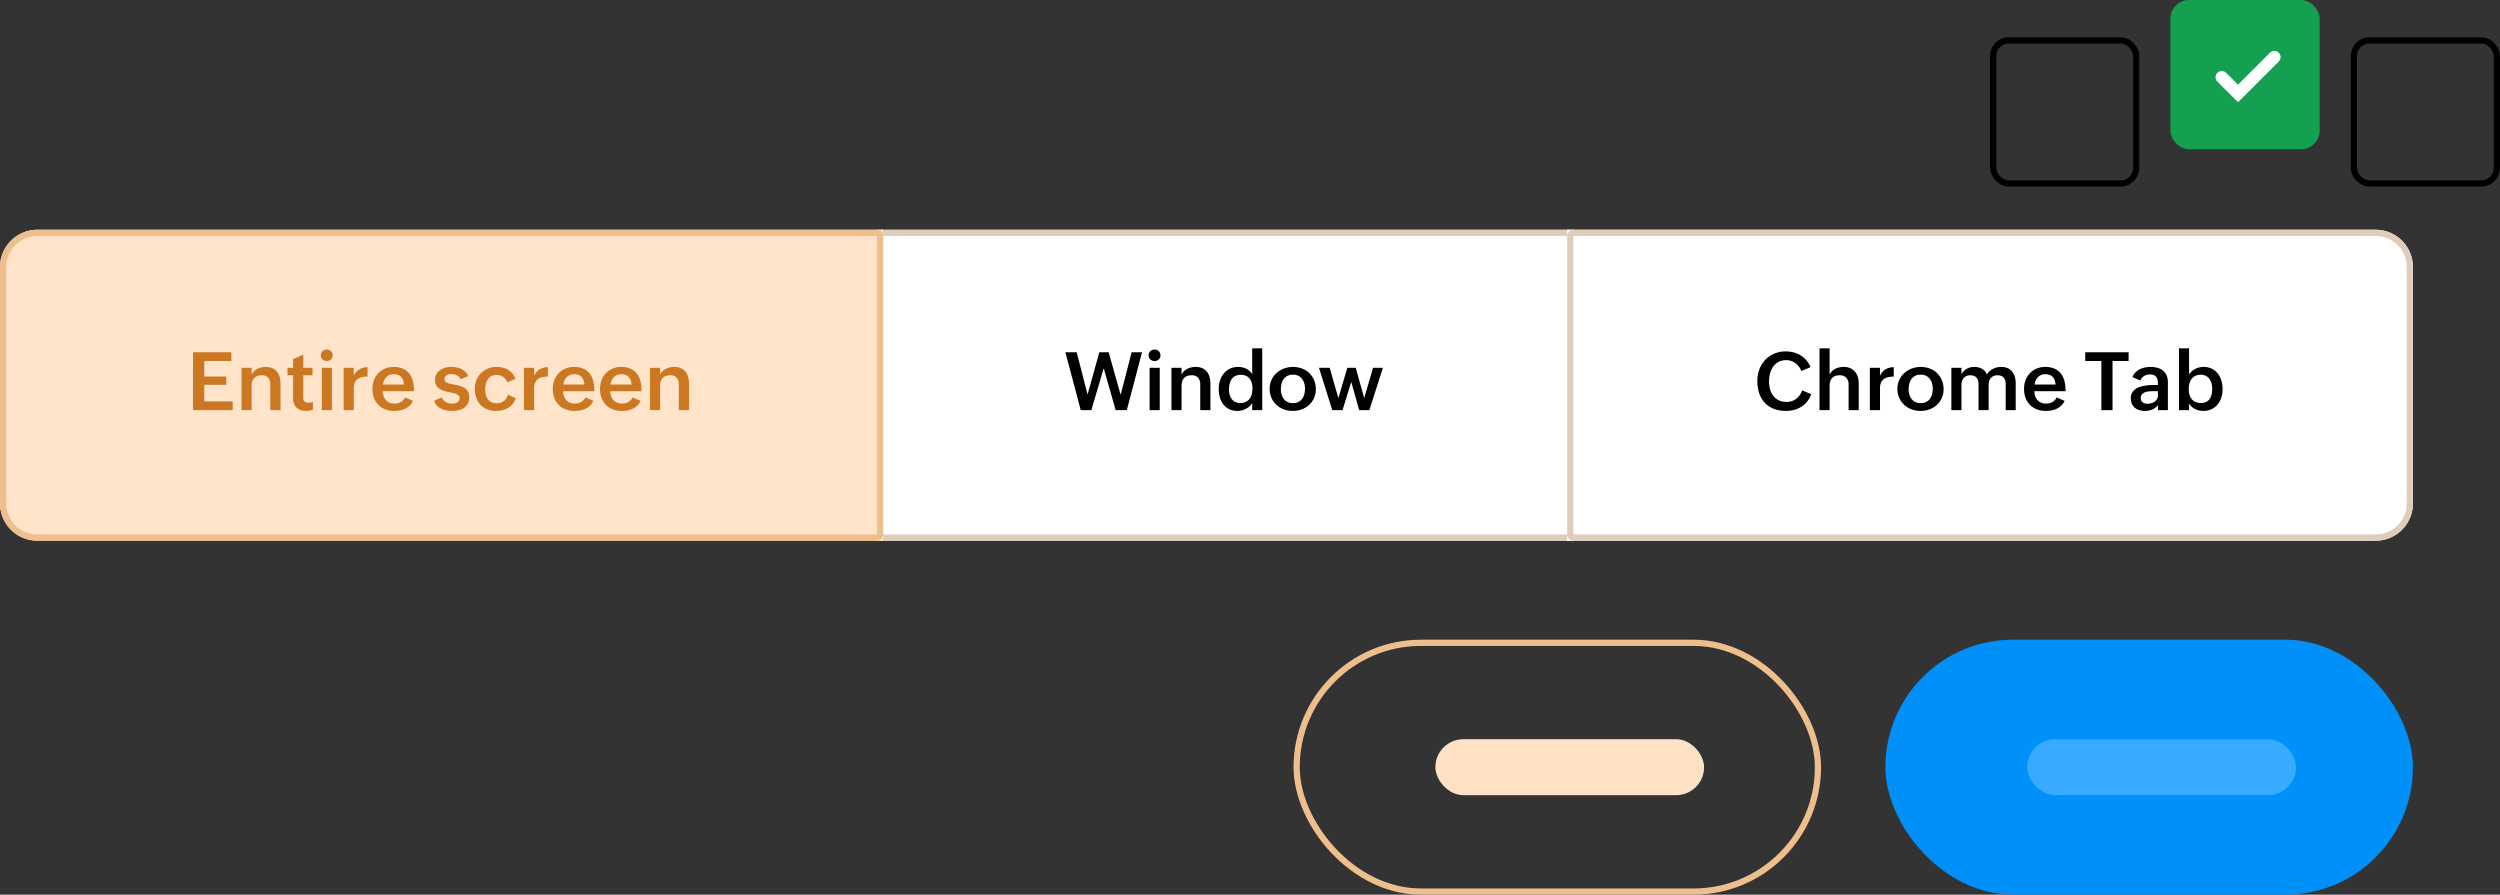 <svg xmlns="http://www.w3.org/2000/svg" width="402" height="143.863" viewBox="0 0 402 143.863"><rect x="0" y="0" width="402" height="143.863" fill="#333333" stroke="none"/><defs><style>.a,.e,.g,.l{fill:none;}.a,.i{stroke:#efbe8d;}.b{fill:#ffe2c6;}.c{fill:#0090fa;}.d{fill:#38aaff;}.e{stroke:#000;}.f{fill:#149f51;}.g{stroke:#fff;stroke-linecap:round;stroke-width:2px;}.h{fill:#fff;stroke:#e0cdb9;}.i{fill:#ffe4c9;}.j{fill:#cc7721;}.k{stroke:none;}</style></defs><g transform="translate(-1052 -4559.055)"><g transform="translate(1260 4662.331)"><g class="a" transform="translate(0 -0.413)"><rect class="k" width="84.827" height="41" rx="20.5"/><rect class="l" x="0.5" y="0.5" width="83.827" height="40" rx="20"/></g><rect class="b" width="43.211" height="9" rx="4.5" transform="translate(22.808 15.587)"/></g><g transform="translate(1355.173 4662.331)"><rect class="c" width="84.827" height="41" rx="20.5" transform="translate(0 -0.413)"/><rect class="d" width="43.211" height="9" rx="4.5" transform="translate(22.808 15.587)"/></g><g class="e" transform="translate(1372 4565.055)"><rect class="k" width="24" height="24" rx="3"/><rect class="l" x="0.5" y="0.5" width="23" height="23" rx="2.5"/></g><g class="e" transform="translate(1430 4565.055)"><rect class="k" width="24" height="24" rx="3"/><rect class="l" x="0.5" y="0.5" width="23" height="23" rx="2.5"/></g><g transform="translate(19 11.055)"><rect class="f" width="24" height="24" rx="3" transform="translate(1382 4548)"/><path class="g" d="M6470.374,4672l2.612,2.612,5.848-5.848" transform="translate(-5080.113 -111.584)"/></g><g class="h" transform="translate(1193 4596)"><rect class="k" width="112" height="50"/><rect class="l" x="0.5" y="0.5" width="111" height="49"/></g><g class="h" transform="translate(1304 4596)"><path class="k" d="M0,0H130a6,6,0,0,1,6,6V44a6,6,0,0,1-6,6H0a0,0,0,0,1,0,0V0A0,0,0,0,1,0,0Z"/><path class="l" d="M1,.5H130A5.5,5.5,0,0,1,135.5,6V44a5.5,5.5,0,0,1-5.5,5.5H1A.5.5,0,0,1,.5,49V1A.5.5,0,0,1,1,.5Z"/></g><path d="M6.474-6.734,4.491,0H2.782L.312-9.3h1.82L3.881-2.5,5.772-9.3h1.5L9.2-2.457,10.965-9.3h1.67L10.192,0H8.4Zm9.132-2.08a.965.965,0,0,1-.071.374.843.843,0,0,1-.2.292.916.916,0,0,1-.3.189,1.031,1.031,0,0,1-.377.068,1.013,1.013,0,0,1-.371-.068.963.963,0,0,1-.309-.192.879.879,0,0,1-.208-.293.906.906,0,0,1-.075-.37.906.906,0,0,1,.075-.371.9.9,0,0,1,.2-.292.925.925,0,0,1,.306-.192,1.031,1.031,0,0,1,.377-.068,1.013,1.013,0,0,1,.37.068.889.889,0,0,1,.3.192.928.928,0,0,1,.2.292A.906.906,0,0,1,15.606-8.814ZM15.483-6.8V0H13.858V-6.8Zm5.1,1.2a1.864,1.864,0,0,0-.673.114,1.341,1.341,0,0,0-.5.325,1.426,1.426,0,0,0-.309.51,1.952,1.952,0,0,0-.107.663V0H17.368V-6.8h1.625V-5.72a2,2,0,0,1,.406-.549,2.247,2.247,0,0,1,.543-.38,2.647,2.647,0,0,1,.634-.221,3.212,3.212,0,0,1,.673-.071,2.59,2.59,0,0,1,1.076.2,2.008,2.008,0,0,1,.744.565,2.321,2.321,0,0,1,.429.852,3.979,3.979,0,0,1,.136,1.069V0H22V-4.095a1.662,1.662,0,0,0-.338-1.112A1.344,1.344,0,0,0,20.579-5.6Zm9.776,4.459a2.005,2.005,0,0,1-.426.527,2.857,2.857,0,0,1-.582.4,3.205,3.205,0,0,1-.663.257,2.64,2.64,0,0,1-.676.091,3.019,3.019,0,0,1-1.352-.283,2.7,2.7,0,0,1-.949-.767,3.26,3.26,0,0,1-.559-1.125,4.91,4.91,0,0,1-.182-1.349,4.455,4.455,0,0,1,.2-1.339,3.435,3.435,0,0,1,.595-1.134,2.9,2.9,0,0,1,.975-.783,2.949,2.949,0,0,1,1.342-.293,3.344,3.344,0,0,1,.676.068,2.584,2.584,0,0,1,.627.214,2.361,2.361,0,0,1,.543.371,2.3,2.3,0,0,1,.429.53V-9.932h1.612V0H30.355ZM26.618-3.328a3.2,3.2,0,0,0,.1.822,2.056,2.056,0,0,0,.325.7,1.636,1.636,0,0,0,.565.484,1.746,1.746,0,0,0,.826.182,1.96,1.96,0,0,0,.9-.188,1.714,1.714,0,0,0,.608-.507,2.084,2.084,0,0,0,.345-.741,3.607,3.607,0,0,0,.107-.89,3.412,3.412,0,0,0-.1-.861,1.984,1.984,0,0,0-.332-.7,1.574,1.574,0,0,0-.585-.474,1.978,1.978,0,0,0-.865-.172,1.9,1.9,0,0,0-.9.2,1.59,1.59,0,0,0-.582.52,2.182,2.182,0,0,0-.312.751A4.094,4.094,0,0,0,26.618-3.328Zm13.968-.039A3.45,3.45,0,0,1,40.3-1.95a3.316,3.316,0,0,1-.786,1.105,3.6,3.6,0,0,1-1.177.718A4.048,4.048,0,0,1,36.888.13a4.065,4.065,0,0,1-1.476-.263,3.588,3.588,0,0,1-1.183-.734,3.4,3.4,0,0,1-.786-1.124,3.551,3.551,0,0,1-.286-1.44,3.387,3.387,0,0,1,.137-.972,3.45,3.45,0,0,1,.38-.848,3.31,3.31,0,0,1,.588-.7,3.746,3.746,0,0,1,.76-.533,3.847,3.847,0,0,1,.894-.338,4.152,4.152,0,0,1,.991-.117,4.032,4.032,0,0,1,1.476.263,3.431,3.431,0,0,1,1.163.738A3.4,3.4,0,0,1,40.31-4.81,3.684,3.684,0,0,1,40.586-3.367Zm-5.622.013a3.05,3.05,0,0,0,.117.848,2.092,2.092,0,0,0,.358.715,1.734,1.734,0,0,0,.608.491,1.918,1.918,0,0,0,.861.182,1.87,1.87,0,0,0,.887-.2,1.74,1.74,0,0,0,.6-.517,2.153,2.153,0,0,0,.341-.741,3.514,3.514,0,0,0,.107-.874,3.05,3.05,0,0,0-.117-.848,2.128,2.128,0,0,0-.358-.718,1.759,1.759,0,0,0-.6-.5,1.869,1.869,0,0,0-.858-.185,1.9,1.9,0,0,0-.9.195,1.732,1.732,0,0,0-.6.517,2.107,2.107,0,0,0-.338.744A3.686,3.686,0,0,0,34.964-3.354Zm11.31-1.183L44.882,0H43.225L41.093-6.8h1.722l1.391,4.875L45.65-6.8H47l1.365,4.875L49.784-6.8h1.586L49.192,0H47.554Z" transform="translate(1223 4625)"/><path d="M9.23-2.561a3.643,3.643,0,0,1-.617,1.167,3.821,3.821,0,0,1-.933.842,4.193,4.193,0,0,1-1.163.51A4.971,4.971,0,0,1,5.207.13a5.363,5.363,0,0,1-2-.344,3.908,3.908,0,0,1-1.449-.978A4.171,4.171,0,0,1,.878-2.717a6.18,6.18,0,0,1-.3-1.976A5.193,5.193,0,0,1,.907-6.552,4.547,4.547,0,0,1,1.836-8.06,4.306,4.306,0,0,1,3.279-9.071a4.624,4.624,0,0,1,1.869-.367,4.993,4.993,0,0,1,1.271.159A4.12,4.12,0,0,1,7.543-8.8a3.95,3.95,0,0,1,.923.79,4.045,4.045,0,0,1,.666,1.1l-1.476.624a2.981,2.981,0,0,0-.387-.7,2.64,2.64,0,0,0-.549-.549A2.548,2.548,0,0,0,6.032-7.9a2.435,2.435,0,0,0-.8-.13,2.554,2.554,0,0,0-1.264.292,2.539,2.539,0,0,0-.858.773,3.333,3.333,0,0,0-.491,1.1A5.155,5.155,0,0,0,2.464-4.6a4.676,4.676,0,0,0,.166,1.255A3.025,3.025,0,0,0,3.143-2.3a2.518,2.518,0,0,0,.877.718,2.768,2.768,0,0,0,1.258.266,2.648,2.648,0,0,0,.855-.133,2.416,2.416,0,0,0,.708-.377A2.666,2.666,0,0,0,7.4-2.411a3.629,3.629,0,0,0,.4-.76ZM13.767-5.6a1.812,1.812,0,0,0-.666.114,1.351,1.351,0,0,0-.491.325,1.389,1.389,0,0,0-.306.51,2.008,2.008,0,0,0-.1.663V0H10.576V-9.932H12.2V-5.72a2.035,2.035,0,0,1,.4-.549,2.212,2.212,0,0,1,.536-.38,2.591,2.591,0,0,1,.631-.221,3.212,3.212,0,0,1,.673-.071,2.636,2.636,0,0,1,1.082.2,2.084,2.084,0,0,1,.76.565,2.4,2.4,0,0,1,.452.852,3.654,3.654,0,0,1,.15,1.069V0H15.255V-4.095a1.553,1.553,0,0,0-.374-1.118A1.475,1.475,0,0,0,13.767-5.6Zm8.749.208a4.44,4.44,0,0,0-.9.1,1.85,1.85,0,0,0-.7.306,1.4,1.4,0,0,0-.452.575,2.252,2.252,0,0,0-.159.907V0H18.674V-6.8H20.3v1.274a2.43,2.43,0,0,1,.89-1.03A2.575,2.575,0,0,1,22.516-6.9ZM30.53-3.367a3.45,3.45,0,0,1-.286,1.417,3.316,3.316,0,0,1-.786,1.105,3.6,3.6,0,0,1-1.177.718A4.048,4.048,0,0,1,26.832.13a4.065,4.065,0,0,1-1.476-.263,3.588,3.588,0,0,1-1.183-.734,3.4,3.4,0,0,1-.787-1.124,3.551,3.551,0,0,1-.286-1.44,3.387,3.387,0,0,1,.136-.972,3.45,3.45,0,0,1,.38-.848,3.31,3.31,0,0,1,.588-.7,3.746,3.746,0,0,1,.76-.533,3.847,3.847,0,0,1,.894-.338,4.152,4.152,0,0,1,.991-.117,4.032,4.032,0,0,1,1.476.263,3.431,3.431,0,0,1,1.163.738,3.4,3.4,0,0,1,.764,1.131A3.684,3.684,0,0,1,30.53-3.367Zm-5.622.013a3.05,3.05,0,0,0,.117.848,2.092,2.092,0,0,0,.358.715,1.734,1.734,0,0,0,.608.491,1.918,1.918,0,0,0,.861.182,1.87,1.87,0,0,0,.887-.2,1.74,1.74,0,0,0,.6-.517,2.153,2.153,0,0,0,.341-.741,3.514,3.514,0,0,0,.107-.874,3.05,3.05,0,0,0-.117-.848,2.128,2.128,0,0,0-.358-.718,1.759,1.759,0,0,0-.6-.5,1.869,1.869,0,0,0-.858-.185,1.9,1.9,0,0,0-.9.195,1.732,1.732,0,0,0-.6.517,2.107,2.107,0,0,0-.338.744A3.686,3.686,0,0,0,24.908-3.354ZM34.833-5.6a1.544,1.544,0,0,0-.611.114,1.244,1.244,0,0,0-.449.319,1.381,1.381,0,0,0-.276.487,1.932,1.932,0,0,0-.094.614V0H31.778V-6.8H33.4v1.04a2.021,2.021,0,0,1,.37-.514,2.2,2.2,0,0,1,.491-.37,2.3,2.3,0,0,1,.582-.224,2.724,2.724,0,0,1,.637-.075,2.758,2.758,0,0,1,.631.071,2.194,2.194,0,0,1,.569.218,1.806,1.806,0,0,1,.468.374,1.755,1.755,0,0,1,.328.546,2.644,2.644,0,0,1,.448-.517,2.753,2.753,0,0,1,.553-.38,2.678,2.678,0,0,1,.634-.234,2.983,2.983,0,0,1,.679-.078,2.471,2.471,0,0,1,1.047.2,2,2,0,0,1,.728.559,2.321,2.321,0,0,1,.423.835,3.8,3.8,0,0,1,.137,1.04V0H40.514V-4.2a1.976,1.976,0,0,0-.078-.575,1.181,1.181,0,0,0-.241-.442,1.074,1.074,0,0,0-.41-.286,1.544,1.544,0,0,0-.585-.1,1.544,1.544,0,0,0-.611.114,1.244,1.244,0,0,0-.449.319,1.381,1.381,0,0,0-.276.487,1.932,1.932,0,0,0-.094.614V0H36.146V-4.2a1.976,1.976,0,0,0-.078-.575,1.181,1.181,0,0,0-.241-.442,1.074,1.074,0,0,0-.41-.286A1.544,1.544,0,0,0,34.833-5.6ZM49.985-1.482a2.455,2.455,0,0,1-.533.757,2.768,2.768,0,0,1-.722.5,3.434,3.434,0,0,1-.852.273,5.044,5.044,0,0,1-.923.084A3.865,3.865,0,0,1,45.5-.13a3.123,3.123,0,0,1-1.1-.728,3.167,3.167,0,0,1-.692-1.121,4.139,4.139,0,0,1-.241-1.44,3.9,3.9,0,0,1,.244-1.391,3.319,3.319,0,0,1,.692-1.118,3.193,3.193,0,0,1,1.079-.744,3.517,3.517,0,0,1,1.4-.27,3.562,3.562,0,0,1,1.5.286,2.675,2.675,0,0,1,1.011.786,3.229,3.229,0,0,1,.569,1.186A5.875,5.875,0,0,1,50.141-3.2v.156H45.123a2.732,2.732,0,0,0,.137.8,1.8,1.8,0,0,0,.357.627A1.63,1.63,0,0,0,46.2-1.2a1.994,1.994,0,0,0,.8.15,2.115,2.115,0,0,0,1.011-.234,1.733,1.733,0,0,0,.712-.754Zm-3.1-4.29a1.717,1.717,0,0,0-.676.127,1.56,1.56,0,0,0-.517.351,1.815,1.815,0,0,0-.354.53,2.5,2.5,0,0,0-.188.656h3.38A2.49,2.49,0,0,0,48.4-4.8a1.445,1.445,0,0,0-.309-.523,1.345,1.345,0,0,0-.5-.332A1.948,1.948,0,0,0,46.885-5.772ZM57.694-7.891V0H55.9V-7.891H53.306V-9.3h6.974v1.4ZM65.007-.832a2.162,2.162,0,0,1-.92.741A3.05,3.05,0,0,1,62.913.13a3.138,3.138,0,0,1-.9-.123,2.011,2.011,0,0,1-.722-.377A1.786,1.786,0,0,1,60.814-1a2.076,2.076,0,0,1-.175-.884,1.818,1.818,0,0,1,.215-.923,1.849,1.849,0,0,1,.569-.611,2.736,2.736,0,0,1,.809-.367,6.319,6.319,0,0,1,.939-.185,9.02,9.02,0,0,1,.959-.065q.475-.006.865-.006a4.512,4.512,0,0,0-.036-.683,1.343,1.343,0,0,0-.182-.536.925.925,0,0,0-.4-.348,1.658,1.658,0,0,0-.7-.124,1.789,1.789,0,0,0-.481.065,1.646,1.646,0,0,0-.432.188,1.417,1.417,0,0,0-.348.306,1.515,1.515,0,0,0-.24.416L60.9-5.3a2.21,2.21,0,0,1,.484-.761,2.634,2.634,0,0,1,.7-.507,3.274,3.274,0,0,1,.835-.283,4.645,4.645,0,0,1,.9-.088,4.059,4.059,0,0,1,1.121.146,2.408,2.408,0,0,1,.881.452,2.043,2.043,0,0,1,.575.777,2.8,2.8,0,0,1,.2,1.121V0h-1.6ZM62.237-1.95a.983.983,0,0,0,.084.429.771.771,0,0,0,.231.286.934.934,0,0,0,.344.159,1.808,1.808,0,0,0,.432.049,2.236,2.236,0,0,0,.611-.084,1.725,1.725,0,0,0,.533-.25,1.264,1.264,0,0,0,.377-.423,1.2,1.2,0,0,0,.143-.595v-.663h-.812q-.279,0-.618.029a2.391,2.391,0,0,0-.634.14,1.245,1.245,0,0,0-.494.328A.85.85,0,0,0,62.237-1.95ZM75.394-3.38a4.48,4.48,0,0,1-.2,1.339,3.322,3.322,0,0,1-.588,1.118,2.87,2.87,0,0,1-.965.767A2.964,2.964,0,0,1,72.306.13a3.211,3.211,0,0,1-.683-.075,2.845,2.845,0,0,1-.65-.224,2.32,2.32,0,0,1-.556-.38A1.968,1.968,0,0,1,70-1.092V0H68.38V-9.932H70v4.225a2.192,2.192,0,0,1,.426-.517,2.754,2.754,0,0,1,.559-.39,2.852,2.852,0,0,1,.64-.244,2.778,2.778,0,0,1,.676-.085,3,3,0,0,1,1.358.289,2.812,2.812,0,0,1,.965.78,3.318,3.318,0,0,1,.575,1.134A4.809,4.809,0,0,1,75.394-3.38Zm-5.447.026a3.17,3.17,0,0,0,.114.865,1.981,1.981,0,0,0,.351.7,1.655,1.655,0,0,0,.6.471,2.043,2.043,0,0,0,.874.172,1.89,1.89,0,0,0,.894-.188,1.5,1.5,0,0,0,.562-.507,2.09,2.09,0,0,0,.293-.738,4.45,4.45,0,0,0,.084-.881,3.185,3.185,0,0,0-.107-.829A2.171,2.171,0,0,0,73.284-5a1.648,1.648,0,0,0-.572-.5,1.755,1.755,0,0,0-.835-.185,1.924,1.924,0,0,0-.887.188,1.663,1.663,0,0,0-.6.507,2.151,2.151,0,0,0-.338.741A3.607,3.607,0,0,0,69.947-3.354Z" transform="translate(1334 4625)"/><g class="i" transform="translate(1052 4596)"><path class="k" d="M6,0H142a0,0,0,0,1,0,0V50a0,0,0,0,1,0,0H6a6,6,0,0,1-6-6V6A6,6,0,0,1,6,0Z"/><path class="l" d="M6,.5H141a.5.5,0,0,1,.5.5V49a.5.5,0,0,1-.5.5H6A5.5,5.5,0,0,1,.5,44V6A5.5,5.5,0,0,1,6,.5Z"/></g><path class="j" d="M7.423-1.4V0H1.046V-9.3H7.2v1.4H2.847v2.5H6.389v1.326H2.847V-1.4Zm4.628-4.2a1.864,1.864,0,0,0-.673.114,1.341,1.341,0,0,0-.5.325,1.426,1.426,0,0,0-.309.51,1.952,1.952,0,0,0-.107.663V0H8.84V-6.8h1.625V-5.72a2,2,0,0,1,.406-.549,2.247,2.247,0,0,1,.543-.38,2.647,2.647,0,0,1,.634-.221,3.212,3.212,0,0,1,.673-.071,2.59,2.59,0,0,1,1.076.2,2.008,2.008,0,0,1,.744.565,2.321,2.321,0,0,1,.429.852,3.979,3.979,0,0,1,.136,1.069V0H13.468V-4.095a1.662,1.662,0,0,0-.338-1.112A1.344,1.344,0,0,0,12.051-5.6ZM20.313-.052a4.331,4.331,0,0,1-.533.124,3.316,3.316,0,0,1-.546.045A2.189,2.189,0,0,1,17.687-.39a1.977,1.977,0,0,1-.546-1.521V-5.6h-.91V-6.8h.91V-8.2l1.625-.7V-6.8h1.489v1.2H18.766v3.549a1,1,0,0,0,.179.631.729.729,0,0,0,.608.227,2.519,2.519,0,0,0,.38-.029,1.862,1.862,0,0,0,.38-.1ZM23.5-8.814a.965.965,0,0,1-.072.374.843.843,0,0,1-.2.292.916.916,0,0,1-.3.189,1.031,1.031,0,0,1-.377.068,1.013,1.013,0,0,1-.37-.068.963.963,0,0,1-.309-.192.879.879,0,0,1-.208-.293.906.906,0,0,1-.075-.37.906.906,0,0,1,.075-.371.9.9,0,0,1,.2-.292.925.925,0,0,1,.306-.192,1.031,1.031,0,0,1,.377-.068,1.013,1.013,0,0,1,.371.068.889.889,0,0,1,.3.192.928.928,0,0,1,.2.292A.906.906,0,0,1,23.5-8.814ZM23.374-6.8V0H21.749V-6.8Zm5.726,1.4a4.44,4.44,0,0,0-.9.1,1.85,1.85,0,0,0-.7.306,1.4,1.4,0,0,0-.452.575,2.252,2.252,0,0,0-.159.907V0H25.259V-6.8h1.625v1.274a2.43,2.43,0,0,1,.89-1.03A2.575,2.575,0,0,1,29.1-6.9Zm7.306,3.913a2.455,2.455,0,0,1-.533.757,2.768,2.768,0,0,1-.722.5A3.434,3.434,0,0,1,34.3.046a5.044,5.044,0,0,1-.923.084,3.865,3.865,0,0,1-1.453-.26,3.123,3.123,0,0,1-1.1-.728,3.167,3.167,0,0,1-.692-1.121,4.139,4.139,0,0,1-.24-1.44,3.9,3.9,0,0,1,.244-1.391,3.319,3.319,0,0,1,.692-1.118,3.193,3.193,0,0,1,1.079-.744,3.517,3.517,0,0,1,1.4-.27,3.562,3.562,0,0,1,1.5.286,2.675,2.675,0,0,1,1.011.786,3.229,3.229,0,0,1,.569,1.186A5.875,5.875,0,0,1,36.563-3.2v.156H31.545a2.732,2.732,0,0,0,.137.8,1.8,1.8,0,0,0,.358.627,1.63,1.63,0,0,0,.578.413,1.994,1.994,0,0,0,.8.15,2.115,2.115,0,0,0,1.011-.234,1.733,1.733,0,0,0,.712-.754Zm-3.1-4.29a1.717,1.717,0,0,0-.676.127,1.56,1.56,0,0,0-.517.351,1.815,1.815,0,0,0-.354.53,2.5,2.5,0,0,0-.188.656h3.38a2.49,2.49,0,0,0-.127-.692,1.445,1.445,0,0,0-.309-.523,1.345,1.345,0,0,0-.5-.332A1.948,1.948,0,0,0,33.306-5.772ZM45.448-2.067a2.112,2.112,0,0,1-.231,1.03,1.933,1.933,0,0,1-.614.679,2.576,2.576,0,0,1-.884.374,4.679,4.679,0,0,1-1.04.114,4.8,4.8,0,0,1-.89-.084,3.257,3.257,0,0,1-.839-.276,2.513,2.513,0,0,1-.692-.5A2,2,0,0,1,39.8-1.5l1.242-.533a1.3,1.3,0,0,0,.26.432,1.566,1.566,0,0,0,.387.309,1.834,1.834,0,0,0,.468.185,2.122,2.122,0,0,0,.51.062,2.5,2.5,0,0,0,.436-.039,1.262,1.262,0,0,0,.4-.137.8.8,0,0,0,.286-.266.769.769,0,0,0,.111-.429.587.587,0,0,0-.169-.439,1.256,1.256,0,0,0-.449-.27,3.984,3.984,0,0,0-.634-.172q-.354-.068-.722-.153a6.4,6.4,0,0,1-.722-.211,2.263,2.263,0,0,1-.634-.345,1.607,1.607,0,0,1-.449-.553,1.844,1.844,0,0,1-.169-.835,1.717,1.717,0,0,1,.234-.907,2.056,2.056,0,0,1,.6-.64,2.751,2.751,0,0,1,.832-.38,3.472,3.472,0,0,1,.923-.127,4.471,4.471,0,0,1,.826.078,3.211,3.211,0,0,1,.786.253,2.612,2.612,0,0,1,.67.455,1.885,1.885,0,0,1,.461.683l-1.2.52a1.13,1.13,0,0,0-.263-.383,1.489,1.489,0,0,0-.374-.257,1.8,1.8,0,0,0-.439-.146,2.4,2.4,0,0,0-.465-.045,1.691,1.691,0,0,0-.37.042,1.1,1.1,0,0,0-.345.14.847.847,0,0,0-.257.247.636.636,0,0,0-.1.364.542.542,0,0,0,.172.423,1.3,1.3,0,0,0,.452.253,4.251,4.251,0,0,0,.637.162q.358.065.728.146a6.477,6.477,0,0,1,.728.2,2.192,2.192,0,0,1,.637.341,1.64,1.64,0,0,1,.452.553A1.83,1.83,0,0,1,45.448-2.067Zm7.469.143a2.791,2.791,0,0,1-.481.92,2.828,2.828,0,0,1-.725.64,3.144,3.144,0,0,1-.9.374,4.315,4.315,0,0,1-1.03.12,3.79,3.79,0,0,1-1.443-.26,3.044,3.044,0,0,1-1.079-.728,3.164,3.164,0,0,1-.676-1.121,4.243,4.243,0,0,1-.234-1.44,3.762,3.762,0,0,1,.257-1.4,3.364,3.364,0,0,1,.715-1.118,3.266,3.266,0,0,1,1.1-.738,3.6,3.6,0,0,1,1.4-.266,4.33,4.33,0,0,1,.991.11,3.079,3.079,0,0,1,.868.345,2.792,2.792,0,0,1,.705.595,2.861,2.861,0,0,1,.5.861l-1.313.572a1.763,1.763,0,0,0-.666-.884,1.854,1.854,0,0,0-1.069-.312,1.688,1.688,0,0,0-.848.2,1.63,1.63,0,0,0-.562.523,2.275,2.275,0,0,0-.312.741,3.719,3.719,0,0,0-.1.852,3.539,3.539,0,0,0,.1.855,2,2,0,0,0,.325.712,1.636,1.636,0,0,0,.575.488,1.847,1.847,0,0,0,.858.182,1.773,1.773,0,0,0,1.144-.364,2.063,2.063,0,0,0,.663-1ZM58.1-5.395a4.44,4.44,0,0,0-.9.1,1.85,1.85,0,0,0-.7.306,1.4,1.4,0,0,0-.452.575,2.252,2.252,0,0,0-.159.907V0H54.262V-6.8h1.625v1.274a2.43,2.43,0,0,1,.89-1.03A2.575,2.575,0,0,1,58.1-6.9ZM65.41-1.482a2.455,2.455,0,0,1-.533.757,2.768,2.768,0,0,1-.722.5A3.434,3.434,0,0,1,63.3.046a5.044,5.044,0,0,1-.923.084,3.865,3.865,0,0,1-1.453-.26,3.123,3.123,0,0,1-1.1-.728,3.167,3.167,0,0,1-.692-1.121,4.139,4.139,0,0,1-.241-1.44A3.9,3.9,0,0,1,59.14-4.81a3.319,3.319,0,0,1,.692-1.118,3.193,3.193,0,0,1,1.079-.744,3.517,3.517,0,0,1,1.4-.27,3.562,3.562,0,0,1,1.5.286,2.675,2.675,0,0,1,1.011.786,3.229,3.229,0,0,1,.569,1.186A5.875,5.875,0,0,1,65.565-3.2v.156H60.548a2.732,2.732,0,0,0,.137.8,1.8,1.8,0,0,0,.357.627,1.63,1.63,0,0,0,.579.413,1.994,1.994,0,0,0,.8.15,2.115,2.115,0,0,0,1.011-.234,1.733,1.733,0,0,0,.712-.754Zm-3.1-4.29a1.717,1.717,0,0,0-.676.127,1.56,1.56,0,0,0-.517.351,1.815,1.815,0,0,0-.354.53,2.5,2.5,0,0,0-.188.656h3.38a2.49,2.49,0,0,0-.127-.692,1.445,1.445,0,0,0-.309-.523,1.345,1.345,0,0,0-.5-.332A1.948,1.948,0,0,0,62.309-5.772ZM73-1.482a2.455,2.455,0,0,1-.533.757,2.768,2.768,0,0,1-.721.5,3.434,3.434,0,0,1-.852.273,5.044,5.044,0,0,1-.923.084,3.865,3.865,0,0,1-1.453-.26,3.123,3.123,0,0,1-1.1-.728,3.167,3.167,0,0,1-.692-1.121,4.139,4.139,0,0,1-.241-1.44,3.9,3.9,0,0,1,.244-1.391,3.319,3.319,0,0,1,.692-1.118A3.193,3.193,0,0,1,68.5-6.672a3.517,3.517,0,0,1,1.4-.27,3.562,3.562,0,0,1,1.5.286A2.675,2.675,0,0,1,72.4-5.87a3.229,3.229,0,0,1,.569,1.186A5.875,5.875,0,0,1,73.151-3.2v.156H68.133a2.731,2.731,0,0,0,.136.8,1.8,1.8,0,0,0,.357.627,1.63,1.63,0,0,0,.578.413,1.994,1.994,0,0,0,.8.15,2.115,2.115,0,0,0,1.011-.234,1.733,1.733,0,0,0,.712-.754Zm-3.1-4.29a1.717,1.717,0,0,0-.676.127,1.56,1.56,0,0,0-.517.351,1.815,1.815,0,0,0-.354.53,2.5,2.5,0,0,0-.189.656h3.38a2.49,2.49,0,0,0-.127-.692,1.445,1.445,0,0,0-.309-.523,1.345,1.345,0,0,0-.5-.332A1.948,1.948,0,0,0,69.895-5.772Zm7.839.169a1.864,1.864,0,0,0-.673.114,1.341,1.341,0,0,0-.5.325,1.426,1.426,0,0,0-.309.51,1.952,1.952,0,0,0-.107.663V0H74.522V-6.8h1.625V-5.72a2,2,0,0,1,.406-.549,2.247,2.247,0,0,1,.543-.38,2.647,2.647,0,0,1,.634-.221,3.212,3.212,0,0,1,.673-.071,2.59,2.59,0,0,1,1.076.2,2.008,2.008,0,0,1,.744.565,2.321,2.321,0,0,1,.429.852,3.979,3.979,0,0,1,.137,1.069V0H79.151V-4.095a1.662,1.662,0,0,0-.338-1.112A1.344,1.344,0,0,0,77.734-5.6Z" transform="translate(1082 4625)"/></g></svg>